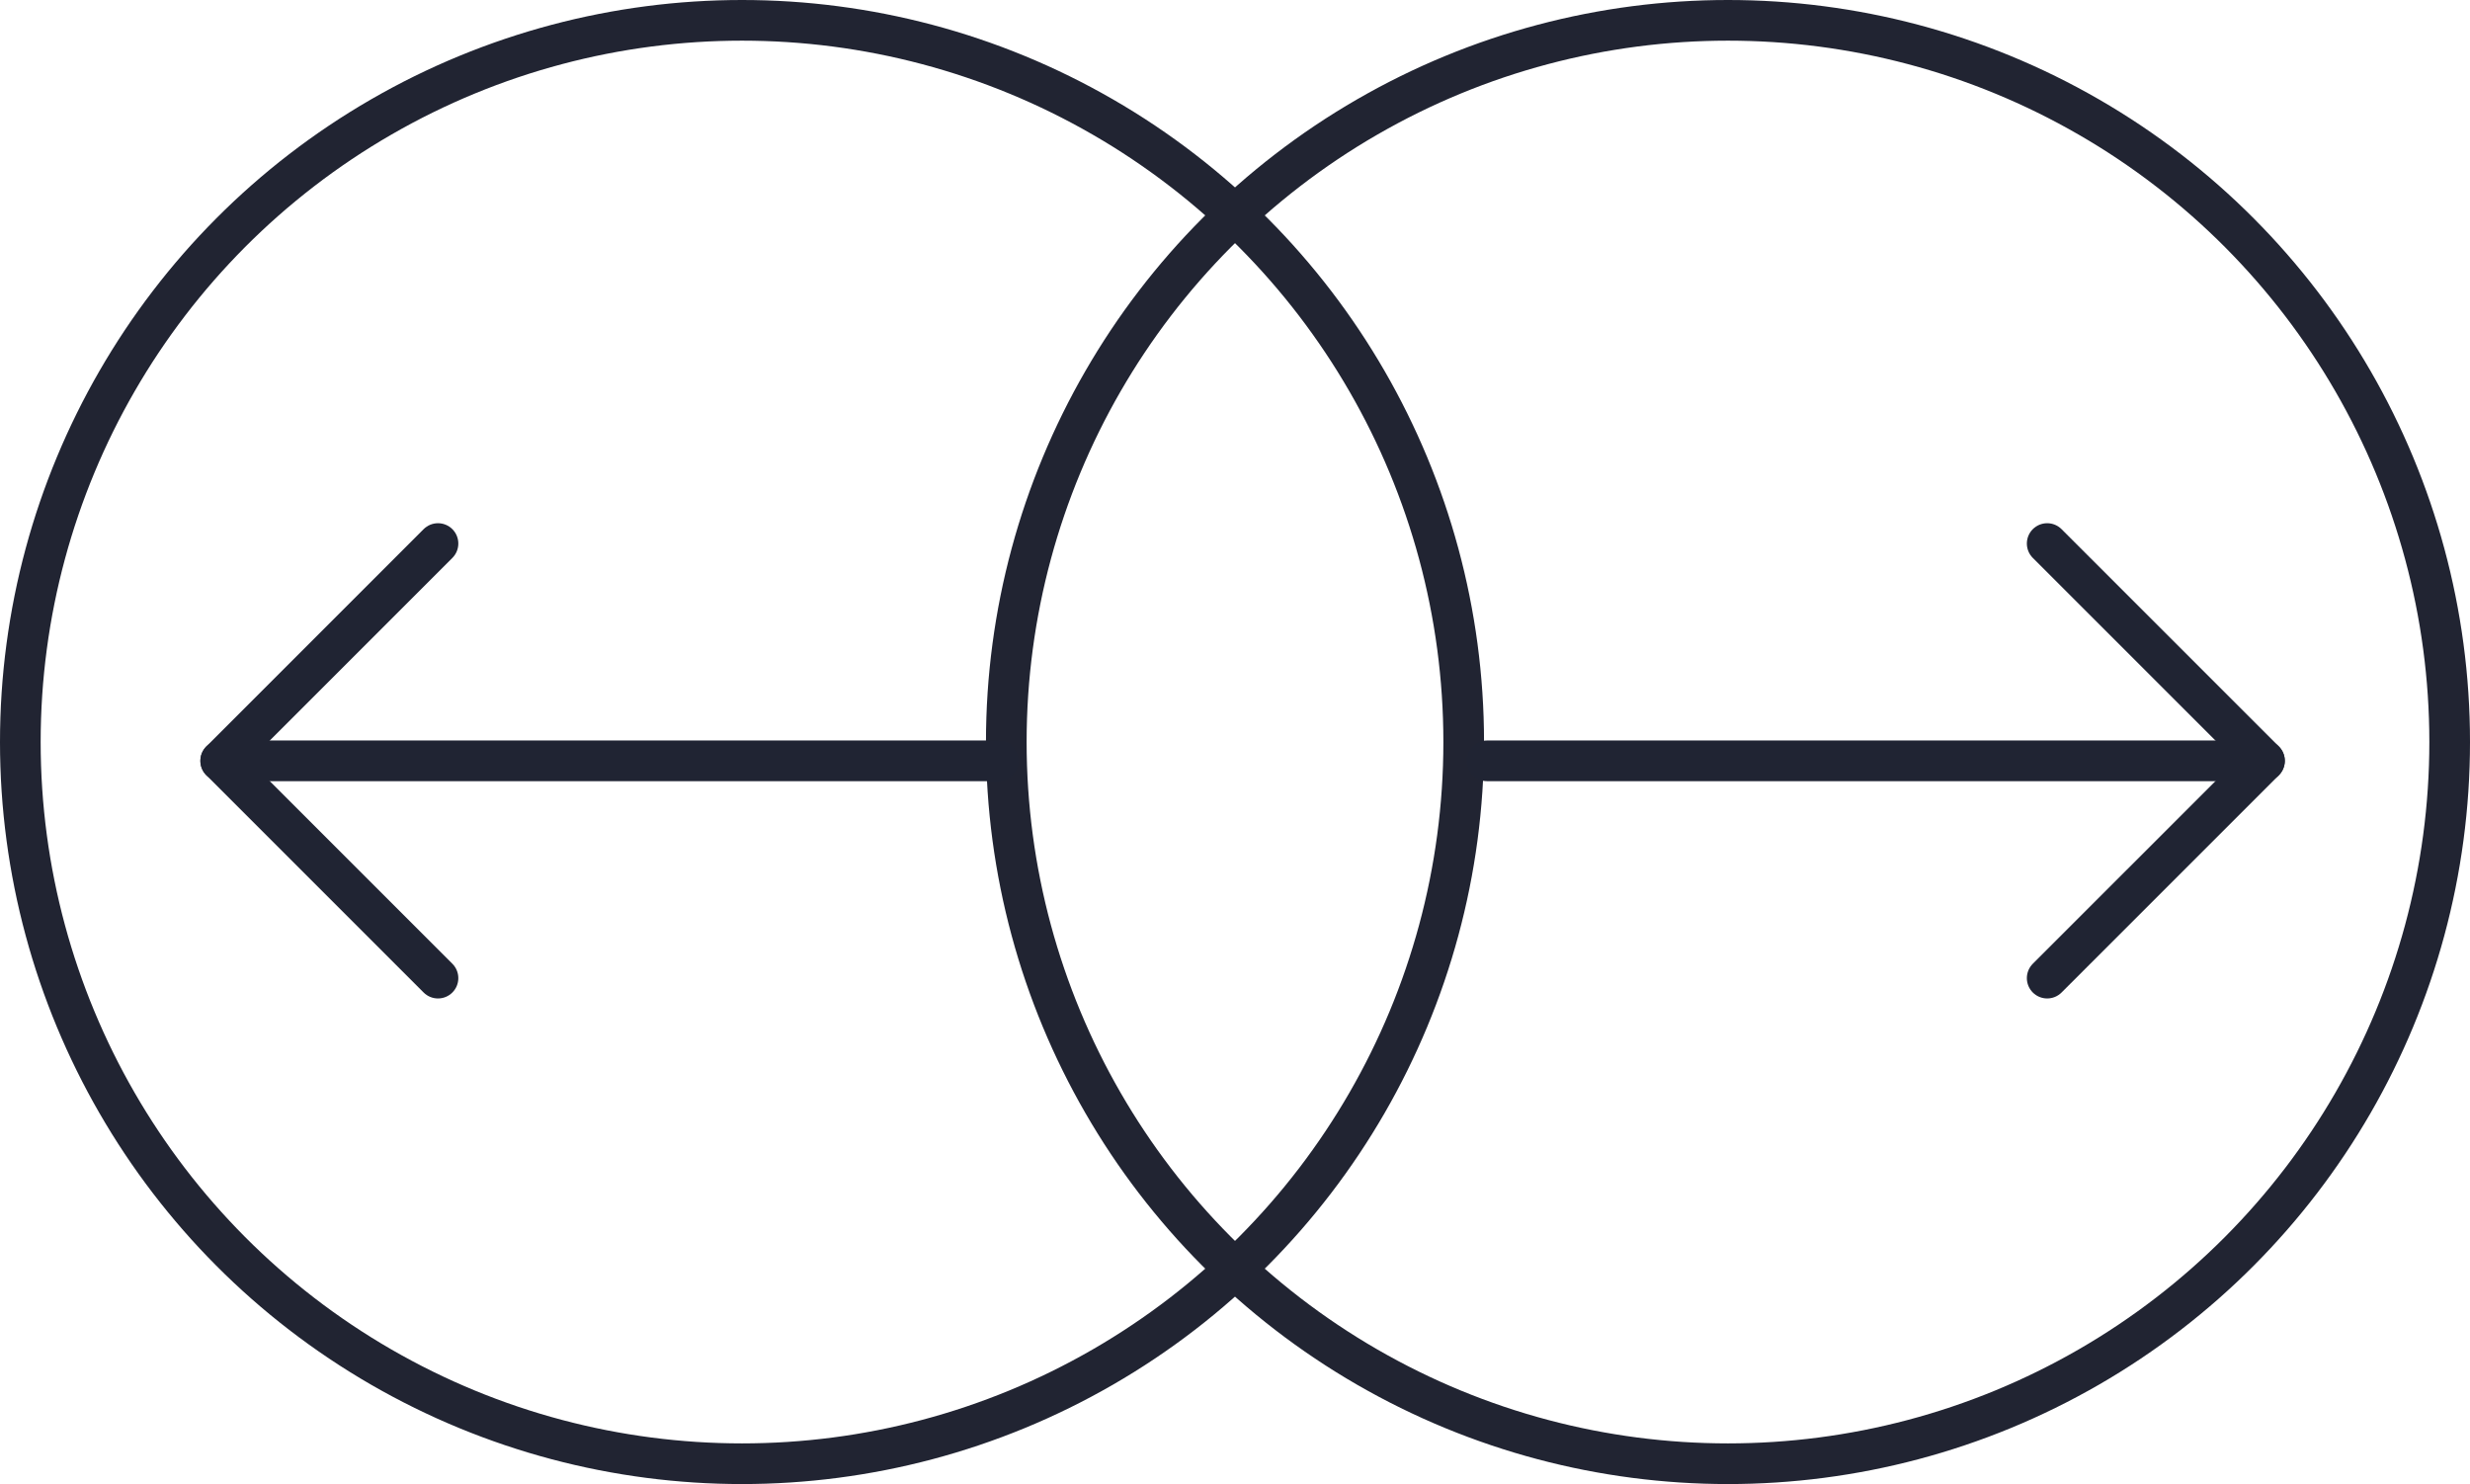 <svg xmlns="http://www.w3.org/2000/svg" viewBox="0 0 243 146">
    <g id="Group_571" data-name="Group 571" transform="translate(-1214 -350)">
        <g id="Ellipse_355" data-name="Ellipse 355" transform="translate(1214 350)" fill="none" stroke="#212432"
            stroke-width="4">
            <circle cx="73" cy="73" r="73" stroke="none" />
            <circle cx="73" cy="73" r="71" fill="none" />
        </g>
        <g id="Ellipse_356" data-name="Ellipse 356" transform="translate(1311 350)" fill="none" stroke="#212432"
            stroke-width="4">
            <circle cx="73" cy="73" r="73" stroke="none" />
            <circle cx="73" cy="73" r="71" fill="none" />
        </g>
        <g id="Group_564" data-name="Group 564" transform="translate(1235.713 446.227) rotate(-90)">
            <line id="Line_103" data-name="Line 103" y1="76.156" transform="translate(21.377 0.333)" fill="none"
                stroke="#202433" stroke-linecap="round" stroke-width="4" />
            <line id="Line_104" data-name="Line 104" x2="21.377" y2="21.377" transform="translate(21.377 0)" fill="none"
                stroke="#202433" stroke-linecap="round" stroke-width="4" />
            <line id="Line_105" data-name="Line 105" x1="21.377" y2="21.377" transform="translate(0 0)" fill="none"
                stroke="#202433" stroke-linecap="round" stroke-width="4" />
        </g>
        <g id="Group_570" data-name="Group 570" transform="translate(1360.291 446.227) rotate(-90)">
            <line id="Line_103-2" data-name="Line 103" y2="76.156" transform="translate(21.377 0)" fill="none"
                stroke="#202433" stroke-linecap="round" stroke-width="4" />
            <line id="Line_104-2" data-name="Line 104" y1="21.377" x2="21.377" transform="translate(21.377 55.112)"
                fill="none" stroke="#202433" stroke-linecap="round" stroke-width="4" />
            <line id="Line_105-2" data-name="Line 105" x1="21.377" y1="21.377" transform="translate(0 55.112)"
                fill="none" stroke="#202433" stroke-linecap="round" stroke-width="4" />
        </g>
    </g>
</svg>